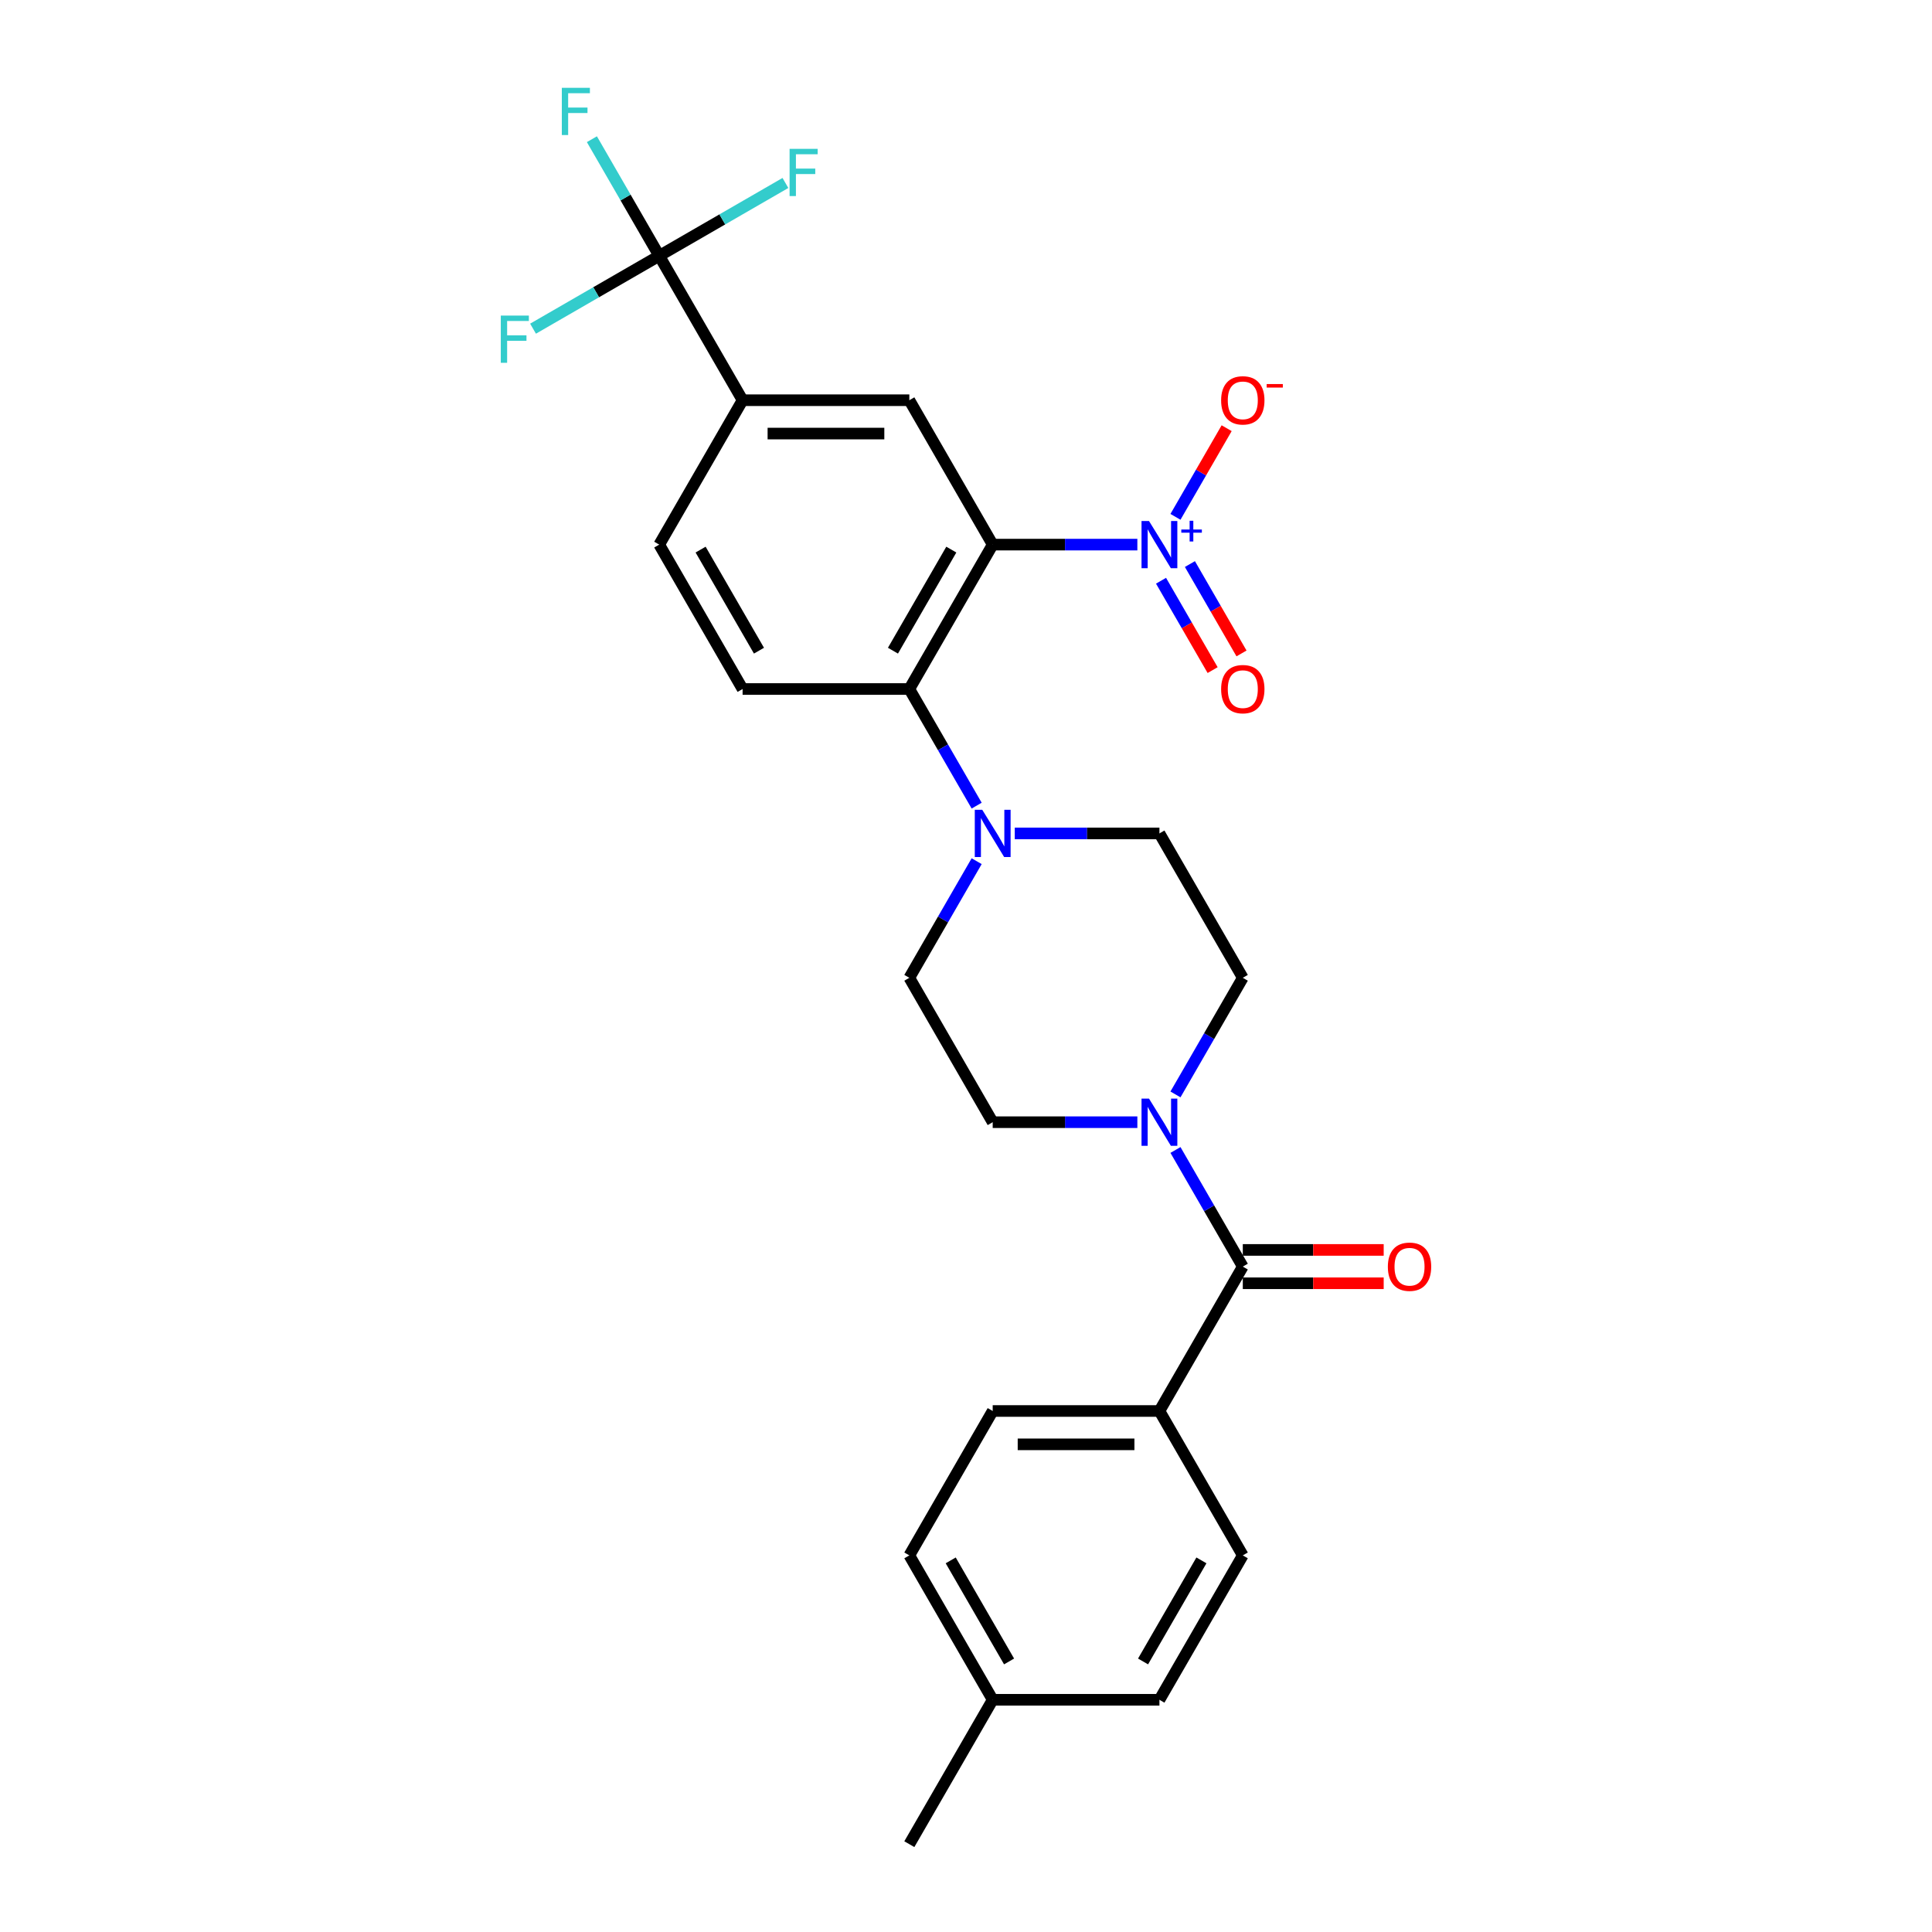 <?xml version='1.0' encoding='iso-8859-1'?>
<svg version='1.1' baseProfile='full'
              xmlns='http://www.w3.org/2000/svg'
                      xmlns:rdkit='http://www.rdkit.org/xml'
                      xmlns:xlink='http://www.w3.org/1999/xlink'
                  xml:space='preserve'
width='1000px' height='1000px' viewBox='0 0 1000 1000'>
<!-- END OF HEADER -->
<rect style='opacity:1.0;fill:#FFFFFF;stroke:none' width='1000' height='1000' x='0' y='0'> </rect>
<path class='bond-0' d='M 513.818,281.892 L 551.256,281.892' style='fill:none;fill-rule:evenodd;stroke:#000000;stroke-width:6px;stroke-linecap:butt;stroke-linejoin:miter;stroke-opacity:1' />
<path class='bond-0' d='M 551.256,281.892 L 588.693,281.892' style='fill:none;fill-rule:evenodd;stroke:#0000FF;stroke-width:6px;stroke-linecap:butt;stroke-linejoin:miter;stroke-opacity:1' />
<path class='bond-1' d='M 513.818,281.892 L 470.667,356.632' style='fill:none;fill-rule:evenodd;stroke:#000000;stroke-width:6px;stroke-linecap:butt;stroke-linejoin:miter;stroke-opacity:1' />
<path class='bond-1' d='M 492.398,284.473 L 462.192,336.791' style='fill:none;fill-rule:evenodd;stroke:#000000;stroke-width:6px;stroke-linecap:butt;stroke-linejoin:miter;stroke-opacity:1' />
<path class='bond-6' d='M 513.818,281.892 L 470.667,207.153' style='fill:none;fill-rule:evenodd;stroke:#000000;stroke-width:6px;stroke-linecap:butt;stroke-linejoin:miter;stroke-opacity:1' />
<path class='bond-9' d='M 608.42,267.515 L 621.665,244.574' style='fill:none;fill-rule:evenodd;stroke:#0000FF;stroke-width:6px;stroke-linecap:butt;stroke-linejoin:miter;stroke-opacity:1' />
<path class='bond-9' d='M 621.665,244.574 L 634.91,221.634' style='fill:none;fill-rule:evenodd;stroke:#FF0000;stroke-width:6px;stroke-linecap:butt;stroke-linejoin:miter;stroke-opacity:1' />
<path class='bond-11' d='M 600.946,300.585 L 614.301,323.716' style='fill:none;fill-rule:evenodd;stroke:#0000FF;stroke-width:6px;stroke-linecap:butt;stroke-linejoin:miter;stroke-opacity:1' />
<path class='bond-11' d='M 614.301,323.716 L 627.655,346.846' style='fill:none;fill-rule:evenodd;stroke:#FF0000;stroke-width:6px;stroke-linecap:butt;stroke-linejoin:miter;stroke-opacity:1' />
<path class='bond-11' d='M 615.894,291.955 L 629.249,315.086' style='fill:none;fill-rule:evenodd;stroke:#0000FF;stroke-width:6px;stroke-linecap:butt;stroke-linejoin:miter;stroke-opacity:1' />
<path class='bond-11' d='M 629.249,315.086 L 642.603,338.216' style='fill:none;fill-rule:evenodd;stroke:#FF0000;stroke-width:6px;stroke-linecap:butt;stroke-linejoin:miter;stroke-opacity:1' />
<path class='bond-5' d='M 470.667,356.632 L 488.092,386.812' style='fill:none;fill-rule:evenodd;stroke:#000000;stroke-width:6px;stroke-linecap:butt;stroke-linejoin:miter;stroke-opacity:1' />
<path class='bond-5' d='M 488.092,386.812 L 505.517,416.993' style='fill:none;fill-rule:evenodd;stroke:#0000FF;stroke-width:6px;stroke-linecap:butt;stroke-linejoin:miter;stroke-opacity:1' />
<path class='bond-8' d='M 470.667,356.632 L 384.366,356.632' style='fill:none;fill-rule:evenodd;stroke:#000000;stroke-width:6px;stroke-linecap:butt;stroke-linejoin:miter;stroke-opacity:1' />
<path class='bond-2' d='M 341.215,132.414 L 384.366,207.153' style='fill:none;fill-rule:evenodd;stroke:#000000;stroke-width:6px;stroke-linecap:butt;stroke-linejoin:miter;stroke-opacity:1' />
<path class='bond-18' d='M 341.215,132.414 L 323.79,102.233' style='fill:none;fill-rule:evenodd;stroke:#000000;stroke-width:6px;stroke-linecap:butt;stroke-linejoin:miter;stroke-opacity:1' />
<path class='bond-18' d='M 323.79,102.233 L 306.365,72.053' style='fill:none;fill-rule:evenodd;stroke:#33CCCC;stroke-width:6px;stroke-linecap:butt;stroke-linejoin:miter;stroke-opacity:1' />
<path class='bond-19' d='M 341.215,132.414 L 373.873,113.559' style='fill:none;fill-rule:evenodd;stroke:#000000;stroke-width:6px;stroke-linecap:butt;stroke-linejoin:miter;stroke-opacity:1' />
<path class='bond-19' d='M 373.873,113.559 L 406.53,94.704' style='fill:none;fill-rule:evenodd;stroke:#33CCCC;stroke-width:6px;stroke-linecap:butt;stroke-linejoin:miter;stroke-opacity:1' />
<path class='bond-20' d='M 341.215,132.414 L 308.558,151.269' style='fill:none;fill-rule:evenodd;stroke:#000000;stroke-width:6px;stroke-linecap:butt;stroke-linejoin:miter;stroke-opacity:1' />
<path class='bond-20' d='M 308.558,151.269 L 275.9,170.124' style='fill:none;fill-rule:evenodd;stroke:#33CCCC;stroke-width:6px;stroke-linecap:butt;stroke-linejoin:miter;stroke-opacity:1' />
<path class='bond-3' d='M 643.27,655.589 L 625.845,625.408' style='fill:none;fill-rule:evenodd;stroke:#000000;stroke-width:6px;stroke-linecap:butt;stroke-linejoin:miter;stroke-opacity:1' />
<path class='bond-3' d='M 625.845,625.408 L 608.42,595.227' style='fill:none;fill-rule:evenodd;stroke:#0000FF;stroke-width:6px;stroke-linecap:butt;stroke-linejoin:miter;stroke-opacity:1' />
<path class='bond-10' d='M 643.27,655.589 L 600.119,730.328' style='fill:none;fill-rule:evenodd;stroke:#000000;stroke-width:6px;stroke-linecap:butt;stroke-linejoin:miter;stroke-opacity:1' />
<path class='bond-16' d='M 643.27,664.219 L 679.732,664.219' style='fill:none;fill-rule:evenodd;stroke:#000000;stroke-width:6px;stroke-linecap:butt;stroke-linejoin:miter;stroke-opacity:1' />
<path class='bond-16' d='M 679.732,664.219 L 716.195,664.219' style='fill:none;fill-rule:evenodd;stroke:#FF0000;stroke-width:6px;stroke-linecap:butt;stroke-linejoin:miter;stroke-opacity:1' />
<path class='bond-16' d='M 643.27,646.958 L 679.732,646.958' style='fill:none;fill-rule:evenodd;stroke:#000000;stroke-width:6px;stroke-linecap:butt;stroke-linejoin:miter;stroke-opacity:1' />
<path class='bond-16' d='M 679.732,646.958 L 716.195,646.958' style='fill:none;fill-rule:evenodd;stroke:#FF0000;stroke-width:6px;stroke-linecap:butt;stroke-linejoin:miter;stroke-opacity:1' />
<path class='bond-4' d='M 608.42,566.472 L 625.845,536.291' style='fill:none;fill-rule:evenodd;stroke:#0000FF;stroke-width:6px;stroke-linecap:butt;stroke-linejoin:miter;stroke-opacity:1' />
<path class='bond-4' d='M 625.845,536.291 L 643.27,506.11' style='fill:none;fill-rule:evenodd;stroke:#000000;stroke-width:6px;stroke-linecap:butt;stroke-linejoin:miter;stroke-opacity:1' />
<path class='bond-28' d='M 588.693,580.849 L 551.256,580.849' style='fill:none;fill-rule:evenodd;stroke:#0000FF;stroke-width:6px;stroke-linecap:butt;stroke-linejoin:miter;stroke-opacity:1' />
<path class='bond-28' d='M 551.256,580.849 L 513.818,580.849' style='fill:none;fill-rule:evenodd;stroke:#000000;stroke-width:6px;stroke-linecap:butt;stroke-linejoin:miter;stroke-opacity:1' />
<path class='bond-14' d='M 505.517,445.749 L 488.092,475.929' style='fill:none;fill-rule:evenodd;stroke:#0000FF;stroke-width:6px;stroke-linecap:butt;stroke-linejoin:miter;stroke-opacity:1' />
<path class='bond-14' d='M 488.092,475.929 L 470.667,506.11' style='fill:none;fill-rule:evenodd;stroke:#000000;stroke-width:6px;stroke-linecap:butt;stroke-linejoin:miter;stroke-opacity:1' />
<path class='bond-15' d='M 525.244,431.371 L 562.682,431.371' style='fill:none;fill-rule:evenodd;stroke:#0000FF;stroke-width:6px;stroke-linecap:butt;stroke-linejoin:miter;stroke-opacity:1' />
<path class='bond-15' d='M 562.682,431.371 L 600.119,431.371' style='fill:none;fill-rule:evenodd;stroke:#000000;stroke-width:6px;stroke-linecap:butt;stroke-linejoin:miter;stroke-opacity:1' />
<path class='bond-7' d='M 470.667,207.153 L 384.366,207.153' style='fill:none;fill-rule:evenodd;stroke:#000000;stroke-width:6px;stroke-linecap:butt;stroke-linejoin:miter;stroke-opacity:1' />
<path class='bond-7' d='M 457.722,224.414 L 397.311,224.414' style='fill:none;fill-rule:evenodd;stroke:#000000;stroke-width:6px;stroke-linecap:butt;stroke-linejoin:miter;stroke-opacity:1' />
<path class='bond-17' d='M 384.366,207.153 L 341.215,281.892' style='fill:none;fill-rule:evenodd;stroke:#000000;stroke-width:6px;stroke-linecap:butt;stroke-linejoin:miter;stroke-opacity:1' />
<path class='bond-27' d='M 384.366,356.632 L 341.215,281.892' style='fill:none;fill-rule:evenodd;stroke:#000000;stroke-width:6px;stroke-linecap:butt;stroke-linejoin:miter;stroke-opacity:1' />
<path class='bond-27' d='M 392.841,336.791 L 362.636,284.473' style='fill:none;fill-rule:evenodd;stroke:#000000;stroke-width:6px;stroke-linecap:butt;stroke-linejoin:miter;stroke-opacity:1' />
<path class='bond-21' d='M 600.119,730.328 L 513.818,730.328' style='fill:none;fill-rule:evenodd;stroke:#000000;stroke-width:6px;stroke-linecap:butt;stroke-linejoin:miter;stroke-opacity:1' />
<path class='bond-21' d='M 587.174,747.588 L 526.763,747.588' style='fill:none;fill-rule:evenodd;stroke:#000000;stroke-width:6px;stroke-linecap:butt;stroke-linejoin:miter;stroke-opacity:1' />
<path class='bond-22' d='M 600.119,730.328 L 643.27,805.067' style='fill:none;fill-rule:evenodd;stroke:#000000;stroke-width:6px;stroke-linecap:butt;stroke-linejoin:miter;stroke-opacity:1' />
<path class='bond-12' d='M 513.818,580.849 L 470.667,506.11' style='fill:none;fill-rule:evenodd;stroke:#000000;stroke-width:6px;stroke-linecap:butt;stroke-linejoin:miter;stroke-opacity:1' />
<path class='bond-13' d='M 643.27,506.11 L 600.119,431.371' style='fill:none;fill-rule:evenodd;stroke:#000000;stroke-width:6px;stroke-linecap:butt;stroke-linejoin:miter;stroke-opacity:1' />
<path class='bond-23' d='M 513.818,730.328 L 470.667,805.067' style='fill:none;fill-rule:evenodd;stroke:#000000;stroke-width:6px;stroke-linecap:butt;stroke-linejoin:miter;stroke-opacity:1' />
<path class='bond-24' d='M 643.27,805.067 L 600.119,879.806' style='fill:none;fill-rule:evenodd;stroke:#000000;stroke-width:6px;stroke-linecap:butt;stroke-linejoin:miter;stroke-opacity:1' />
<path class='bond-24' d='M 621.85,807.648 L 591.644,859.965' style='fill:none;fill-rule:evenodd;stroke:#000000;stroke-width:6px;stroke-linecap:butt;stroke-linejoin:miter;stroke-opacity:1' />
<path class='bond-29' d='M 470.667,805.067 L 513.818,879.806' style='fill:none;fill-rule:evenodd;stroke:#000000;stroke-width:6px;stroke-linecap:butt;stroke-linejoin:miter;stroke-opacity:1' />
<path class='bond-29' d='M 492.088,807.648 L 522.293,859.965' style='fill:none;fill-rule:evenodd;stroke:#000000;stroke-width:6px;stroke-linecap:butt;stroke-linejoin:miter;stroke-opacity:1' />
<path class='bond-25' d='M 600.119,879.806 L 513.818,879.806' style='fill:none;fill-rule:evenodd;stroke:#000000;stroke-width:6px;stroke-linecap:butt;stroke-linejoin:miter;stroke-opacity:1' />
<path class='bond-26' d='M 513.818,879.806 L 470.667,954.545' style='fill:none;fill-rule:evenodd;stroke:#000000;stroke-width:6px;stroke-linecap:butt;stroke-linejoin:miter;stroke-opacity:1' />
<path  class='atom-1' d='M 594.717 269.672
L 602.726 282.617
Q 603.52 283.895, 604.797 286.208
Q 606.074 288.52, 606.143 288.659
L 606.143 269.672
L 609.388 269.672
L 609.388 294.113
L 606.04 294.113
L 597.444 279.959
Q 596.443 278.302, 595.373 276.404
Q 594.337 274.505, 594.026 273.918
L 594.026 294.113
L 590.851 294.113
L 590.851 269.672
L 594.717 269.672
' fill='#0000FF'/>
<path  class='atom-1' d='M 611.439 274.078
L 615.745 274.078
L 615.745 269.544
L 617.659 269.544
L 617.659 274.078
L 622.079 274.078
L 622.079 275.718
L 617.659 275.718
L 617.659 280.275
L 615.745 280.275
L 615.745 275.718
L 611.439 275.718
L 611.439 274.078
' fill='#0000FF'/>
<path  class='atom-5' d='M 594.717 568.629
L 602.726 581.574
Q 603.52 582.852, 604.797 585.164
Q 606.074 587.477, 606.143 587.615
L 606.143 568.629
L 609.388 568.629
L 609.388 593.07
L 606.04 593.07
L 597.444 578.916
Q 596.443 577.259, 595.373 575.361
Q 594.337 573.462, 594.026 572.875
L 594.026 593.07
L 590.851 593.07
L 590.851 568.629
L 594.717 568.629
' fill='#0000FF'/>
<path  class='atom-6' d='M 508.415 419.151
L 516.424 432.096
Q 517.218 433.373, 518.495 435.686
Q 519.773 437.999, 519.842 438.137
L 519.842 419.151
L 523.087 419.151
L 523.087 443.591
L 519.738 443.591
L 511.143 429.438
Q 510.142 427.781, 509.071 425.882
Q 508.036 423.984, 507.725 423.397
L 507.725 443.591
L 504.549 443.591
L 504.549 419.151
L 508.415 419.151
' fill='#0000FF'/>
<path  class='atom-10' d='M 632.051 207.222
Q 632.051 201.354, 634.951 198.074
Q 637.85 194.795, 643.27 194.795
Q 648.69 194.795, 651.59 198.074
Q 654.489 201.354, 654.489 207.222
Q 654.489 213.16, 651.555 216.543
Q 648.621 219.891, 643.27 219.891
Q 637.885 219.891, 634.951 216.543
Q 632.051 213.194, 632.051 207.222
M 643.27 217.13
Q 646.998 217.13, 649 214.644
Q 651.037 212.124, 651.037 207.222
Q 651.037 202.424, 649 200.008
Q 646.998 197.557, 643.27 197.557
Q 639.542 197.557, 637.505 199.973
Q 635.503 202.389, 635.503 207.222
Q 635.503 212.159, 637.505 214.644
Q 639.542 217.13, 643.27 217.13
' fill='#FF0000'/>
<path  class='atom-10' d='M 655.628 198.784
L 663.99 198.784
L 663.99 200.607
L 655.628 200.607
L 655.628 198.784
' fill='#FF0000'/>
<path  class='atom-12' d='M 632.051 356.701
Q 632.051 350.832, 634.951 347.553
Q 637.85 344.273, 643.27 344.273
Q 648.69 344.273, 651.59 347.553
Q 654.489 350.832, 654.489 356.701
Q 654.489 362.638, 651.555 366.021
Q 648.621 369.37, 643.27 369.37
Q 637.885 369.37, 634.951 366.021
Q 632.051 362.673, 632.051 356.701
M 643.27 366.608
Q 646.998 366.608, 649 364.123
Q 651.037 361.603, 651.037 356.701
Q 651.037 351.902, 649 349.486
Q 646.998 347.035, 643.27 347.035
Q 639.542 347.035, 637.505 349.451
Q 635.503 351.868, 635.503 356.701
Q 635.503 361.637, 637.505 364.123
Q 639.542 366.608, 643.27 366.608
' fill='#FF0000'/>
<path  class='atom-17' d='M 718.352 655.658
Q 718.352 649.789, 721.252 646.51
Q 724.152 643.23, 729.571 643.23
Q 734.991 643.23, 737.891 646.51
Q 740.791 649.789, 740.791 655.658
Q 740.791 661.595, 737.856 664.978
Q 734.922 668.327, 729.571 668.327
Q 724.186 668.327, 721.252 664.978
Q 718.352 661.63, 718.352 655.658
M 729.571 665.565
Q 733.3 665.565, 735.302 663.08
Q 737.339 660.56, 737.339 655.658
Q 737.339 650.859, 735.302 648.443
Q 733.3 645.992, 729.571 645.992
Q 725.843 645.992, 723.807 648.408
Q 721.804 650.825, 721.804 655.658
Q 721.804 660.594, 723.807 663.08
Q 725.843 665.565, 729.571 665.565
' fill='#FF0000'/>
<path  class='atom-19' d='M 290.798 45.455
L 305.331 45.455
L 305.331 48.251
L 294.077 48.251
L 294.077 55.673
L 304.088 55.673
L 304.088 58.503
L 294.077 58.503
L 294.077 69.895
L 290.798 69.895
L 290.798 45.455
' fill='#33CCCC'/>
<path  class='atom-20' d='M 408.688 77.043
L 423.221 77.043
L 423.221 79.839
L 411.967 79.839
L 411.967 87.261
L 421.978 87.261
L 421.978 90.092
L 411.967 90.092
L 411.967 101.484
L 408.688 101.484
L 408.688 77.043
' fill='#33CCCC'/>
<path  class='atom-21' d='M 259.209 163.344
L 273.742 163.344
L 273.742 166.141
L 262.489 166.141
L 262.489 173.563
L 272.5 173.563
L 272.5 176.393
L 262.489 176.393
L 262.489 187.785
L 259.209 187.785
L 259.209 163.344
' fill='#33CCCC'/>
</svg>
